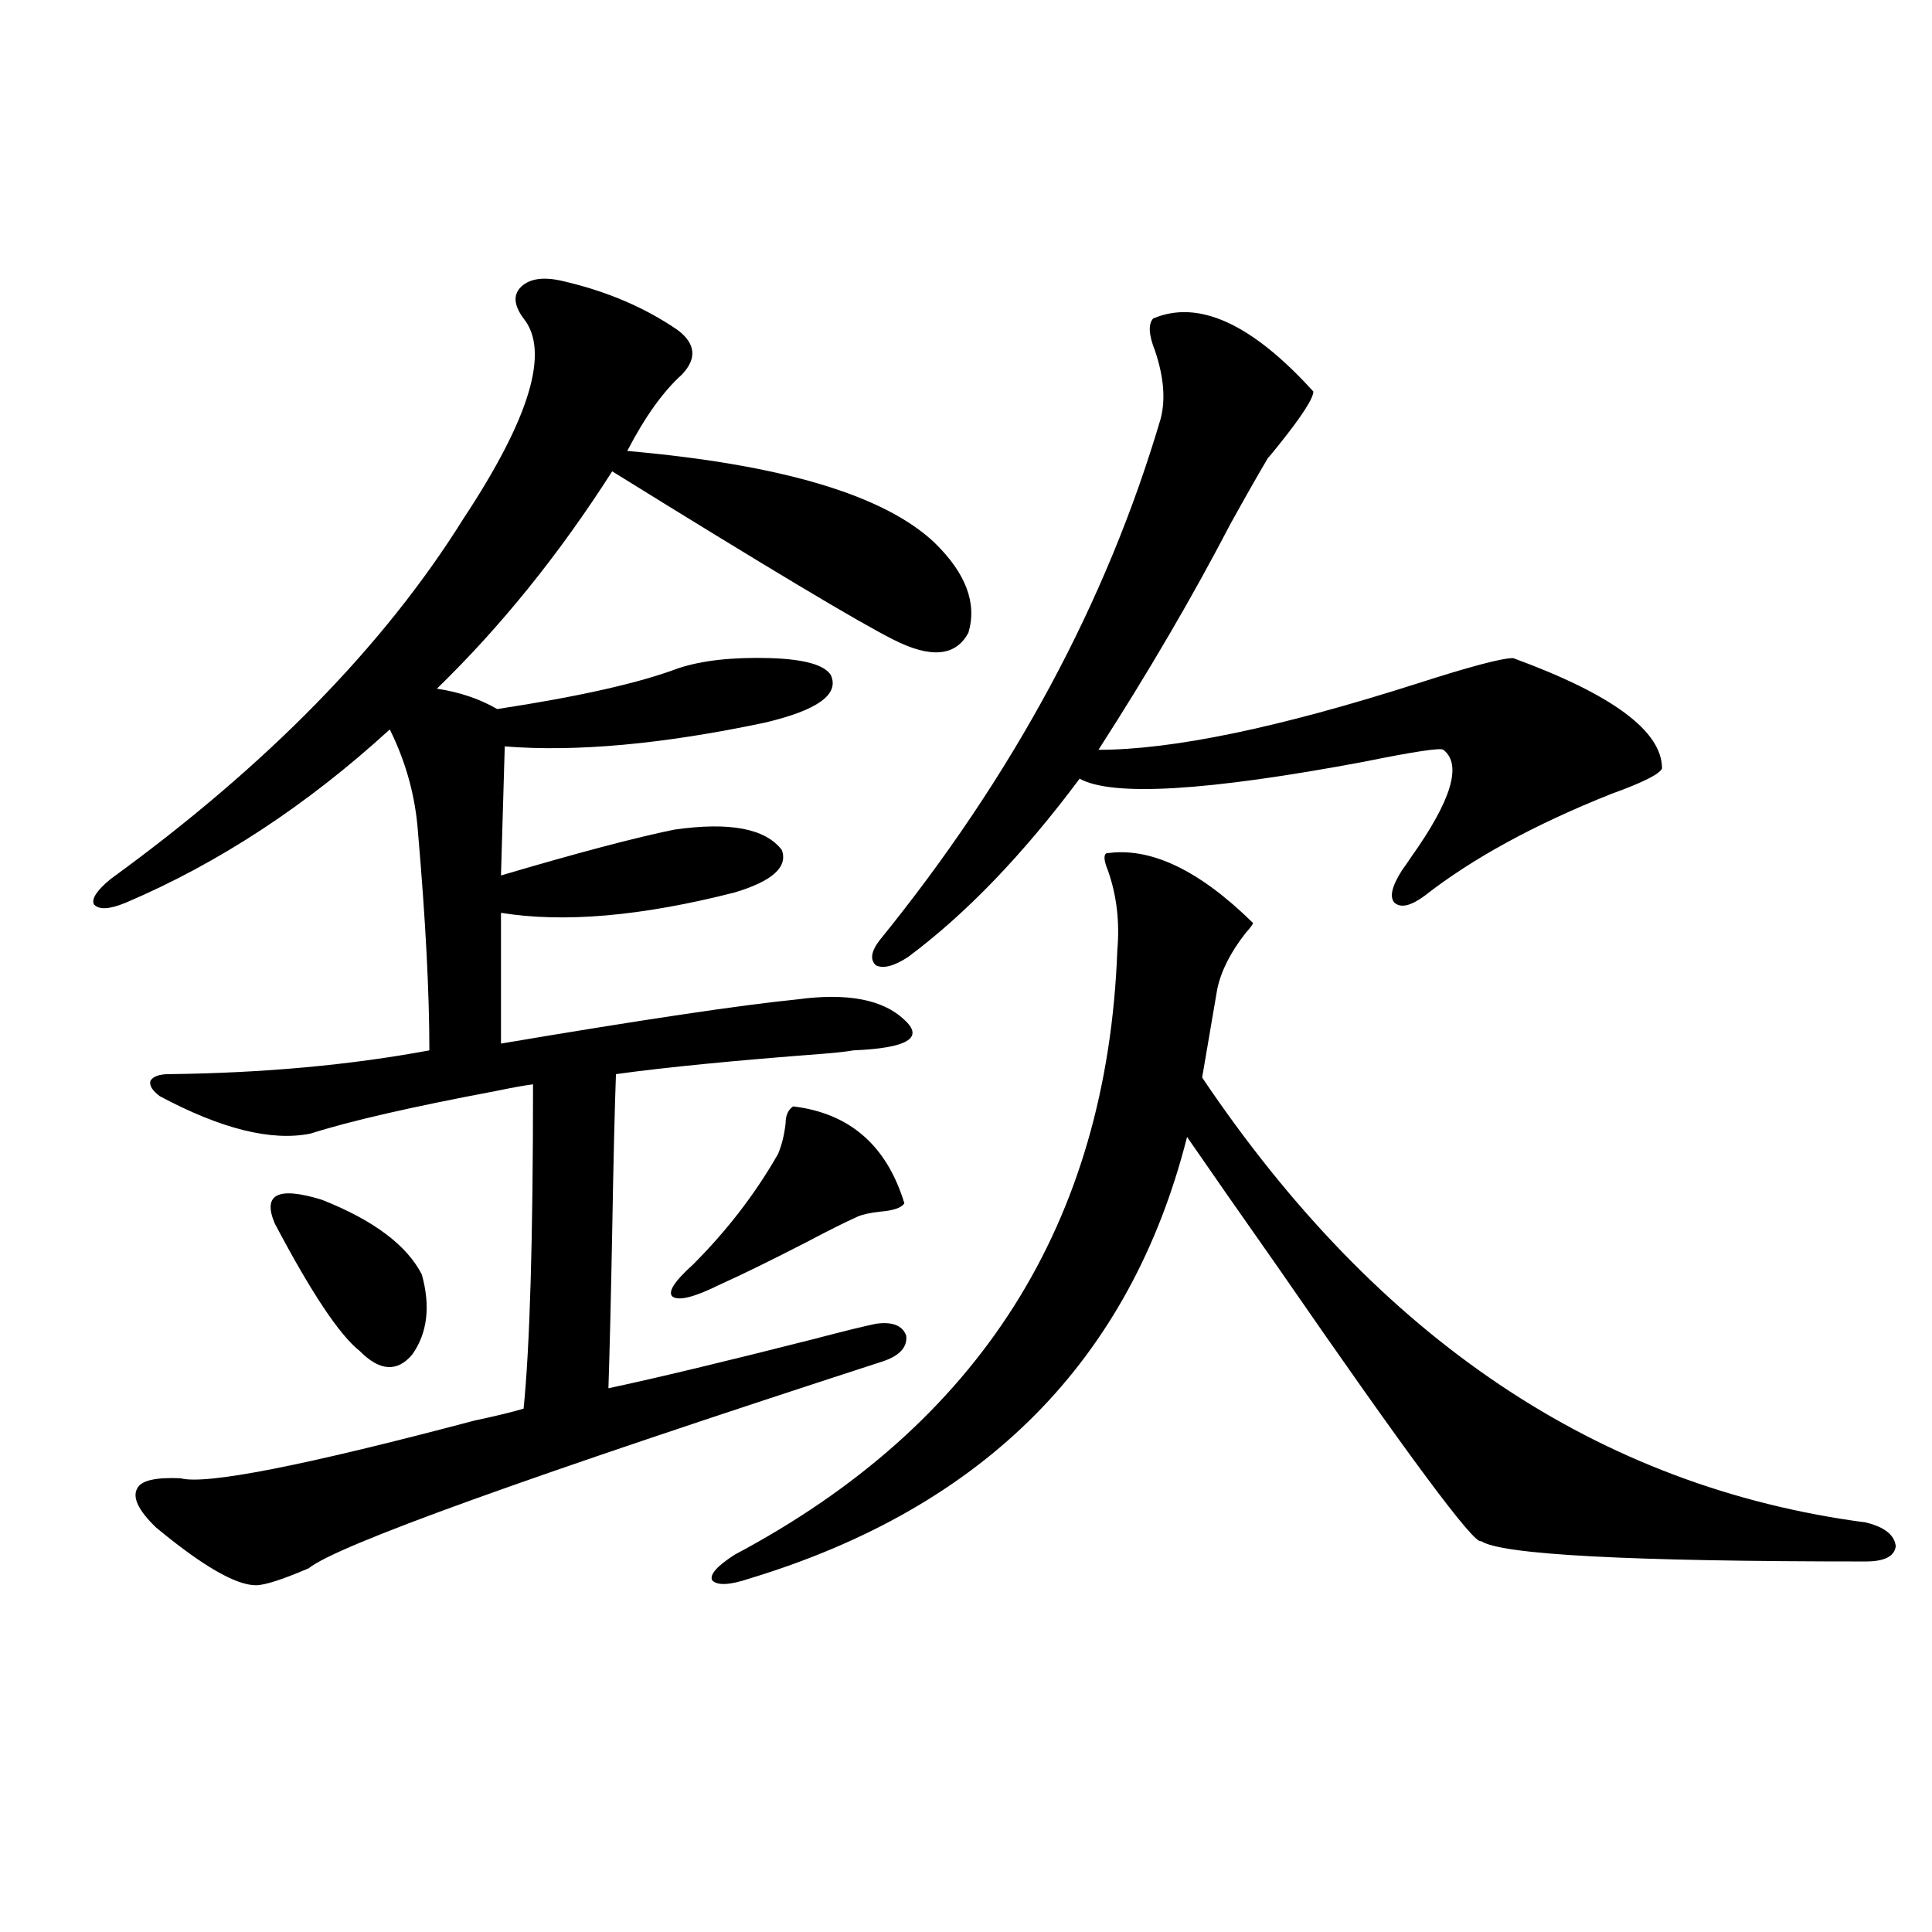 <?xml version="1.0" encoding="utf-8"?>
<!-- Generator: Adobe Illustrator 16.0.0, SVG Export Plug-In . SVG Version: 6.00 Build 0)  -->
<!DOCTYPE svg PUBLIC "-//W3C//DTD SVG 1.1//EN" "http://www.w3.org/Graphics/SVG/1.1/DTD/svg11.dtd">
<svg version="1.1" id="图层_1" xmlns="http://www.w3.org/2000/svg" xmlns:xlink="http://www.w3.org/1999/xlink" x="0px" y="0px"
	 width="1000px" height="1000px" viewBox="0 0 1000 1000" enable-background="new 0 0 1000 1000" xml:space="preserve">
<path d="M468.086,527.844c10.396,9.38,1.616,14.653-26.341,15.82c-3.262,0.591-8.46,1.181-15.609,1.758
	c-46.188,3.516-81.949,7.031-107.314,10.547c-0.655,17.578-1.311,44.824-1.951,81.738c-0.655,34.579-1.311,61.523-1.951,80.859
	c24.71-5.273,60.151-13.761,106.339-25.488c15.609-4.093,26.341-6.729,32.194-7.91c8.445-1.167,13.658,0.879,15.609,6.152
	c0.641,5.864-3.262,10.259-11.707,13.184C273.289,764.27,174.1,800.017,159.801,811.73c-13.658,5.851-22.773,8.789-27.316,8.789
	c-10.411,0-27.651-9.956-51.706-29.883c-9.115-8.789-12.362-15.519-9.756-20.215c1.951-4.093,9.421-5.851,22.438-5.273
	c13.003,3.516,63.733-6.44,152.191-29.883c11.052-2.335,19.512-4.395,25.365-6.152c3.247-32.218,4.878-88.179,4.878-167.871
	c-4.558,0.591-11.066,1.758-19.512,3.516c-43.581,8.212-75.455,15.532-95.607,21.973c-20.167,4.106-46.188-2.335-78.047-19.336
	c-3.902-2.925-5.533-5.562-4.878-7.91c1.296-2.335,4.543-3.516,9.756-3.516c48.779-0.577,93.656-4.683,134.631-12.305
	c0-29.883-1.951-67.374-5.854-112.5c-1.311-18.745-6.188-36.612-14.634-53.613c-42.926,39.263-88.458,69.146-136.582,89.648
	c-8.46,3.516-13.993,3.817-16.585,0.879c-1.311-2.925,1.616-7.319,8.78-13.184c80.639-58.585,141.46-120.698,182.435-186.328
	c34.466-52.144,44.877-86.71,31.219-103.711c-5.213-7.031-5.533-12.593-0.976-16.699c4.543-4.093,11.707-4.972,21.463-2.637
	c22.759,5.273,42.591,13.774,59.511,25.488c9.101,7.031,9.756,14.653,1.951,22.852c-9.756,8.789-19.191,21.973-28.292,39.551
	c79.998,7.031,133,22.852,159.021,47.461c16.25,15.82,22.104,31.353,17.561,46.582c-6.509,12.305-19.512,13.485-39.023,3.516
	c-17.561-8.789-66.02-37.793-145.362-87.012c-27.316,42.778-57.56,80.282-90.729,112.5c11.707,1.758,22.104,5.273,31.219,10.547
	c42.271-6.44,73.489-13.472,93.656-21.094c12.348-4.093,28.292-5.851,47.804-5.273c17.561,0.591,27.957,3.516,31.219,8.789
	c4.543,9.97-6.829,18.169-34.146,24.609c-52.682,11.138-97.559,15.243-134.631,12.305l-1.951,66.797
	c39.664-11.714,69.587-19.624,89.754-23.73c28.612-4.093,47.148-0.577,55.608,10.547c3.247,8.789-4.878,16.122-24.39,21.973
	c-48.139,12.305-88.458,15.82-120.973,10.547v67.676c72.834-12.305,123.899-19.913,153.167-22.852
	C438.483,513.781,457.02,517.297,468.086,527.844z M142.24,633.313c-6.509-15.229,1.616-19.336,24.39-12.305
	c26.661,10.547,43.901,23.442,51.706,38.672c4.543,16.411,2.927,30.185-4.878,41.309c-7.805,9.38-16.92,8.789-27.316-1.758
	C175.73,691.032,161.097,669.06,142.24,633.313z M410.526,572.668c29.268,3.516,48.444,20.215,57.56,50.098
	c-1.311,2.349-5.533,3.817-12.683,4.395c-5.213,0.591-9.115,1.47-11.707,2.637c-6.509,2.938-15.289,7.333-26.341,13.184
	c-18.216,9.38-33.17,16.699-44.877,21.973c-13.018,6.454-21.143,8.501-24.39,6.152c-2.606-2.335,0.976-7.91,10.731-16.699
	c17.561-17.578,32.194-36.612,43.901-57.129c1.951-4.683,3.247-9.956,3.902-15.82C406.624,577.364,407.92,574.426,410.526,572.668z
	 M572.474,441.711c22.759-3.516,48.124,8.501,76.096,36.035c0,0.591-1.311,2.349-3.902,5.273
	c-7.805,9.97-12.683,19.638-14.634,29.004c-2.606,15.243-5.213,30.474-7.805,45.703C713.278,693.078,827.742,769.845,965.635,788
	c9.756,2.349,14.954,6.454,15.609,12.305c-0.655,5.273-5.854,7.91-15.609,7.91c-122.283,0-188.623-3.516-199.02-10.547
	c-3.262,2.349-38.048-44.522-104.388-140.625c-20.167-28.702-36.097-51.554-47.804-68.555
	C585.156,703.927,509.701,780.09,388.088,817.004c-10.411,3.516-16.92,3.804-19.512,0.879c-1.311-2.925,2.592-7.319,11.707-13.184
	c126.826-67.374,192.831-171.675,198.044-312.891c1.296-14.64-0.335-28.413-4.878-41.309
	C571.498,445.817,571.163,442.892,572.474,441.711z M596.863,164.855c23.414-9.956,51.051,2.637,82.925,37.793
	c0,3.516-5.854,12.606-17.561,27.246c-3.262,4.106-5.213,6.454-5.854,7.031c-4.558,7.622-11.066,19.048-19.512,34.277
	c-19.512,37.505-42.285,76.465-68.291,116.895c38.368,0,93.321-11.426,164.874-34.277c27.316-8.789,43.901-13.184,49.755-13.184
	c51.371,18.759,77.071,37.793,77.071,57.129c-1.311,2.938-10.091,7.333-26.341,13.184c-39.679,15.82-71.873,33.398-96.583,52.734
	c-7.164,5.273-12.362,6.454-15.609,3.516c-2.606-2.925-1.311-8.487,3.902-16.699c1.296-1.758,2.927-4.093,4.878-7.031
	c20.808-29.292,26.341-47.749,16.585-55.371c-1.311-1.167-14.969,0.879-40.975,6.152c-81.309,15.243-130.408,18.169-147.313,8.789
	c-29.268,39.263-58.87,70.024-88.778,92.285c-7.164,4.696-12.683,6.152-16.585,4.395c-3.262-2.925-2.606-7.319,1.951-13.184
	c68.932-84.952,117.391-174.902,145.362-269.824c2.592-9.956,1.616-21.671-2.927-35.156
	C594.577,173.356,594.257,167.794,596.863,164.855z"/>
</svg>
